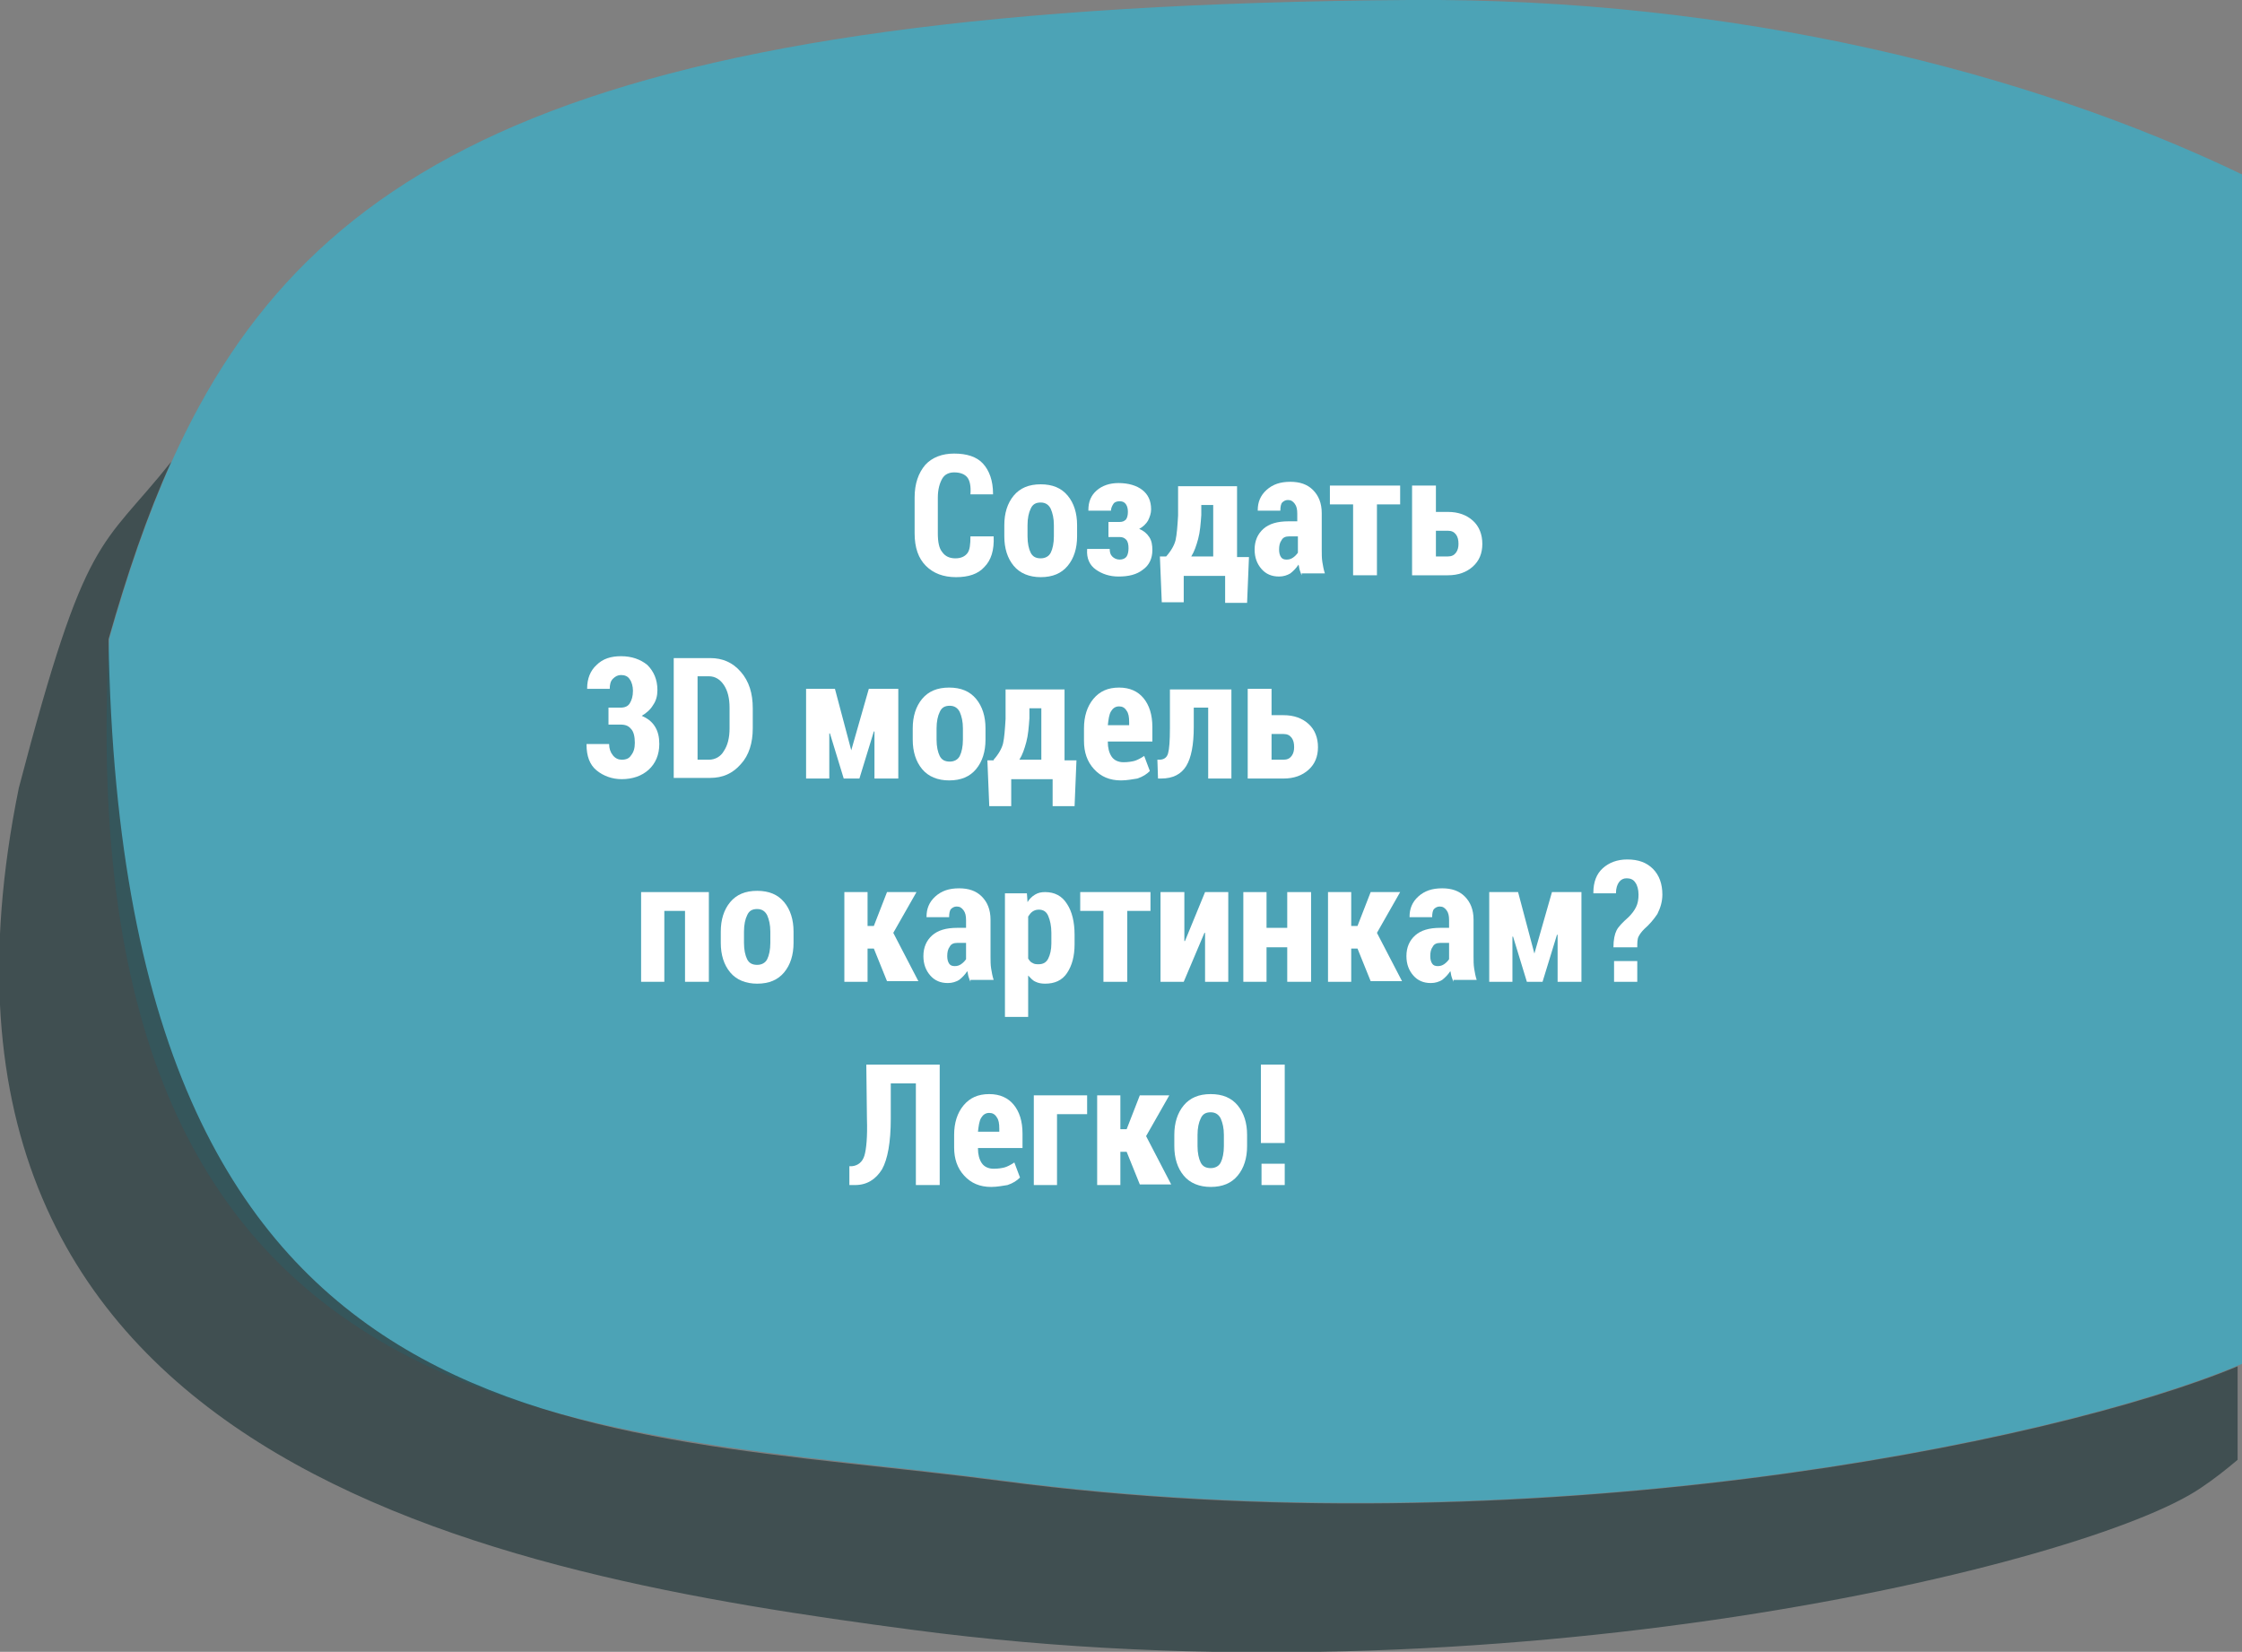 <?xml version="1.0" encoding="utf-8"?>
<!-- Generator: Adobe Illustrator 18.0.0, SVG Export Plug-In . SVG Version: 6.00 Build 0)  -->
<!DOCTYPE svg PUBLIC "-//W3C//DTD SVG 1.1//EN" "http://www.w3.org/Graphics/SVG/1.1/DTD/svg11.dtd">
<svg version="1.1" id="Layer_1" xmlns="http://www.w3.org/2000/svg" xmlns:xlink="http://www.w3.org/1999/xlink" x="0px" y="0px"
	 viewBox="0 0 357.4 263.3" enable-background="new 0 0 357.4 263.3" xml:space="preserve">
<rect x="0" y="0" width="357.4" height="263.3" fill="#808080" stroke="none"/>
<g>
	<path opacity="0.8" fill="#3FABC3" d="M224.5,0C93.1,1,49.4,24.8,27.4,73.5c-3.9,8.6-7.1,18.1-10,28.3
		c-7,129.5,76.7,125.5,142.5,134.2c84,11.1,168.3-6.1,197.5-18.6V27.8C323.7,11.6,276.8-0.4,224.5,0z"/>
	<path opacity="0.8" fill="#304245" d="M159.8,236.1C94,227.4,19.5,233.5,17.3,101.9c2.9-10.2,6.1-19.7,10-28.3
		c-11.3,14.2-13.5,10.8-24.3,52c-22,108.1,76.7,125.5,142.5,134.2c93.5,12.4,187.4-10.4,205.3-22.6c2.1-1.4,4-2.9,5.9-4.5v-14.9
		C327,230.2,243.3,247.1,159.8,236.1z"/>
	<g>
		<path fill="#FFFFFF" d="M158.4,85.5L158.4,85.5c0.1,2.2-0.4,3.8-1.5,4.9c-1,1.1-2.5,1.6-4.5,1.6s-3.6-0.6-4.8-1.8
			c-1.2-1.2-1.8-2.9-1.8-5.2v-5.7c0-2.2,0.6-3.9,1.7-5.2c1.1-1.2,2.7-1.8,4.6-1.8c2,0,3.6,0.5,4.6,1.6c1,1.1,1.6,2.7,1.6,4.8l0,0.1
			h-3.6c0.1-1.3-0.1-2.2-0.5-2.7s-1.1-0.8-2.1-0.8c-0.8,0-1.5,0.3-1.9,1c-0.4,0.7-0.7,1.7-0.7,3V85c0,1.4,0.2,2.4,0.7,3
			c0.5,0.7,1.2,1,2.1,1c0.9,0,1.5-0.3,1.9-0.8c0.4-0.5,0.5-1.4,0.5-2.7H158.4z"/>
		<path fill="#FFFFFF" d="M160.1,83.7c0-1.9,0.5-3.5,1.5-4.7c1-1.2,2.4-1.8,4.3-1.8s3.3,0.6,4.3,1.8c1,1.2,1.5,2.8,1.5,4.7v1.8
			c0,1.9-0.5,3.5-1.5,4.7s-2.4,1.8-4.3,1.8c-1.8,0-3.3-0.6-4.3-1.8c-1-1.2-1.5-2.8-1.5-4.7V83.7z M163.8,85.5c0,1.1,0.2,2,0.5,2.6
			s0.8,0.9,1.6,0.9c0.7,0,1.3-0.3,1.6-0.9c0.3-0.6,0.5-1.5,0.5-2.6v-1.8c0-1.1-0.2-1.9-0.5-2.6c-0.3-0.6-0.8-1-1.6-1s-1.3,0.3-1.6,1
			c-0.3,0.6-0.5,1.5-0.5,2.6V85.5z"/>
		<path fill="#FFFFFF" d="M178.5,83.2c0.4,0,0.7-0.1,1-0.4c0.2-0.3,0.3-0.7,0.3-1.2c0-0.5-0.1-0.9-0.3-1.2s-0.5-0.5-1-0.5
			c-0.4,0-0.8,0.1-1,0.4c-0.2,0.3-0.4,0.7-0.4,1.1h-3.6l0-0.1c0-1.3,0.4-2.3,1.3-3.1c0.9-0.8,2.1-1.2,3.5-1.2c1.6,0,2.9,0.4,3.8,1.1
			c0.9,0.7,1.4,1.7,1.4,3.1c0,0.6-0.2,1.2-0.5,1.8c-0.3,0.5-0.8,1-1.4,1.3c0.7,0.3,1.2,0.7,1.6,1.3c0.4,0.6,0.5,1.3,0.5,2.1
			c0,1.3-0.5,2.4-1.5,3.1c-1,0.8-2.3,1.1-3.9,1.1c-1.4,0-2.6-0.4-3.6-1.1c-1-0.7-1.5-1.8-1.4-3.2l0-0.1h3.6c0,0.5,0.1,0.9,0.4,1.2
			c0.3,0.3,0.7,0.5,1.2,0.5c0.5,0,0.9-0.2,1.1-0.5c0.2-0.3,0.3-0.8,0.3-1.3c0-0.6-0.1-1.1-0.4-1.4c-0.3-0.3-0.6-0.4-1.1-0.4h-1.7
			v-2.4H178.5z"/>
		<path fill="#FFFFFF" d="M185.9,88.7c0.8-0.9,1.3-1.8,1.5-2.6c0.2-0.9,0.3-2.2,0.4-3.9l0-4.7h9.4v11.3h1.9l-0.3,7.3h-3.5v-4.3h-6.6
			V96h-3.5l-0.3-7.3H185.9z M191.5,82.1c-0.1,1.4-0.2,2.7-0.5,3.8c-0.3,1.1-0.6,2-1.1,2.8h3.5v-8.2h-1.9V82.1z"/>
		<path fill="#FFFFFF" d="M207.5,91.7c-0.1-0.2-0.2-0.5-0.3-0.8s-0.1-0.6-0.2-0.9c-0.4,0.6-0.8,1-1.3,1.4c-0.5,0.3-1.1,0.5-1.8,0.5
			c-1.2,0-2.1-0.4-2.8-1.2s-1.1-1.8-1.1-3.1c0-1.4,0.5-2.5,1.4-3.3c0.9-0.8,2.2-1.2,4-1.2h1.4v-1.2c0-0.7-0.1-1.2-0.4-1.6
			c-0.3-0.4-0.6-0.6-1.1-0.6c-0.4,0-0.7,0.2-0.9,0.4s-0.3,0.7-0.3,1.3l-3.6,0l0-0.1c0-1.2,0.4-2.3,1.4-3.2c1-0.9,2.2-1.3,3.8-1.3
			c1.5,0,2.7,0.4,3.6,1.3c0.9,0.9,1.4,2.1,1.4,3.7v5.8c0,0.7,0,1.4,0.1,2s0.2,1.2,0.4,1.8H207.5z M205.1,89.2c0.4,0,0.7-0.1,1-0.3
			s0.6-0.5,0.8-0.8v-2.6h-1.4c-0.6,0-1,0.2-1.2,0.6c-0.3,0.4-0.4,0.9-0.4,1.5c0,0.5,0.1,0.9,0.3,1.2S204.7,89.2,205.1,89.2z"/>
		<path fill="#FFFFFF" d="M223.2,80.4h-3.7v11.3h-3.8V80.4H212v-3h11.2V80.4z"/>
		<path fill="#FFFFFF" d="M228.9,81.6h1.9c1.7,0,3,0.5,4,1.4c1,0.9,1.5,2.2,1.5,3.7c0,1.5-0.5,2.7-1.5,3.6c-1,0.9-2.3,1.4-4,1.4
			h-5.7V77.4h3.8V81.6z M228.9,84.6v4.1h1.9c0.6,0,1-0.2,1.3-0.6c0.3-0.4,0.4-0.9,0.4-1.4c0-0.6-0.1-1.1-0.4-1.5
			c-0.3-0.4-0.7-0.6-1.3-0.6H228.9z"/>
		<path fill="#FFFFFF" d="M97,112.8h1.9c0.7,0,1.2-0.2,1.5-0.7s0.5-1.1,0.5-2c0-0.7-0.2-1.4-0.5-1.8c-0.3-0.5-0.8-0.7-1.4-0.7
			c-0.5,0-0.9,0.2-1.3,0.6c-0.4,0.4-0.5,1-0.5,1.6h-3.6l0-0.1c0-1.5,0.5-2.8,1.5-3.7c1-1,2.3-1.4,3.9-1.4c1.7,0,3.1,0.5,4.2,1.4
			c1,1,1.6,2.3,1.6,4c0,0.9-0.2,1.7-0.7,2.4c-0.4,0.7-1.1,1.3-1.8,1.7c0.9,0.4,1.6,0.9,2.1,1.7c0.5,0.8,0.7,1.7,0.7,2.8
			c0,1.7-0.6,3.1-1.7,4.1c-1.1,1-2.6,1.5-4.3,1.5c-1.5,0-2.9-0.5-4-1.4c-1.1-0.9-1.6-2.3-1.6-4.1l0-0.1h3.6c0,0.7,0.2,1.3,0.6,1.8
			c0.4,0.5,0.9,0.7,1.4,0.7c0.7,0,1.2-0.2,1.5-0.7c0.4-0.5,0.6-1.1,0.6-2c0-1-0.2-1.8-0.6-2.2c-0.4-0.5-0.9-0.7-1.7-0.7H97V112.8z"
			/>
		<path fill="#FFFFFF" d="M107.4,124.1v-19.2h5.8c2,0,3.6,0.7,4.9,2.2c1.3,1.5,1.9,3.4,1.9,5.8v3.2c0,2.3-0.6,4.3-1.9,5.7
			c-1.3,1.5-2.9,2.2-4.9,2.2H107.4z M111.2,107.9v13.2h1.8c1,0,1.9-0.5,2.4-1.4c0.6-0.9,0.9-2.1,0.9-3.6v-3.3c0-1.5-0.3-2.7-0.9-3.6
			c-0.6-0.9-1.4-1.4-2.4-1.4H111.2z"/>
		<path fill="#FFFFFF" d="M135.7,119.6L135.7,119.6l2.8-9.8h4.7v14.3h-3.8v-7.5l-0.1,0l-2.3,7.5h-2.5l-2.2-7.2l-0.1,0v7.2h-3.7
			v-14.3h4.6L135.7,119.6z"/>
		<path fill="#FFFFFF" d="M145.5,116.1c0-1.9,0.5-3.5,1.5-4.7c1-1.2,2.4-1.8,4.3-1.8s3.3,0.6,4.3,1.8c1,1.2,1.5,2.8,1.5,4.7v1.8
			c0,1.9-0.5,3.5-1.5,4.7s-2.4,1.8-4.3,1.8c-1.8,0-3.3-0.6-4.3-1.8c-1-1.2-1.5-2.8-1.5-4.7V116.1z M149.3,117.9c0,1.1,0.2,2,0.5,2.6
			s0.8,0.9,1.6,0.9c0.7,0,1.3-0.3,1.6-0.9c0.3-0.6,0.5-1.5,0.5-2.6v-1.8c0-1.1-0.2-1.9-0.5-2.6c-0.3-0.6-0.8-1-1.6-1s-1.3,0.3-1.6,1
			c-0.3,0.6-0.5,1.5-0.5,2.6V117.9z"/>
		<path fill="#FFFFFF" d="M158.4,121.1c0.8-0.9,1.3-1.8,1.5-2.6c0.2-0.9,0.3-2.2,0.4-3.9l0-4.7h9.4v11.3h1.9l-0.3,7.3h-3.5v-4.3
			h-6.6v4.3h-3.5l-0.3-7.3H158.4z M164.1,114.5c-0.1,1.4-0.2,2.7-0.5,3.8c-0.3,1.1-0.6,2-1.1,2.8h3.5v-8.2h-1.9V114.5z"/>
		<path fill="#FFFFFF" d="M178.7,124.4c-1.8,0-3.2-0.6-4.3-1.8c-1.1-1.2-1.6-2.7-1.6-4.5v-2c0-1.9,0.5-3.5,1.5-4.7
			c1-1.2,2.3-1.8,4.1-1.8c1.7,0,3,0.6,3.9,1.7s1.4,2.6,1.4,4.6v2.3h-7.1v0.1c0,0.9,0.2,1.7,0.6,2.3c0.4,0.6,1.1,0.9,1.9,0.9
			c0.7,0,1.3-0.1,1.7-0.2s1-0.4,1.6-0.8l0.9,2.4c-0.5,0.5-1.1,0.9-2,1.2C180.6,124.2,179.7,124.4,178.7,124.4z M178.4,112.6
			c-0.6,0-1,0.3-1.3,0.8c-0.3,0.5-0.4,1.3-0.5,2.2h3.4v-0.5c0-0.8-0.1-1.4-0.4-1.8C179.3,112.8,178.9,112.6,178.4,112.6z"/>
		<path fill="#FFFFFF" d="M196.3,109.8v14.3h-3.7v-11.3h-2.3v3.1c0,2.8-0.4,4.9-1.2,6.2c-0.8,1.3-2.1,2-4,2h-0.5l-0.1-3h0.3
			c0.7,0,1.2-0.3,1.4-1c0.2-0.7,0.3-2,0.3-4.1v-6.1H196.3z"/>
		<path fill="#FFFFFF" d="M202.7,114h1.9c1.7,0,3,0.5,4,1.4c1,0.9,1.5,2.2,1.5,3.7c0,1.5-0.5,2.7-1.5,3.6c-1,0.9-2.3,1.4-4,1.4h-5.7
			v-14.3h3.8V114z M202.7,117v4.1h1.9c0.6,0,1-0.2,1.3-0.6c0.3-0.4,0.4-0.9,0.4-1.4c0-0.6-0.1-1.1-0.4-1.5c-0.3-0.4-0.7-0.6-1.3-0.6
			H202.7z"/>
		<path fill="#FFFFFF" d="M113,156.5h-3.8v-11.3h-3.3v11.3h-3.7v-14.3H113V156.5z"/>
		<path fill="#FFFFFF" d="M114.9,148.5c0-1.9,0.5-3.5,1.5-4.7c1-1.2,2.4-1.8,4.3-1.8s3.3,0.6,4.3,1.8c1,1.2,1.5,2.8,1.5,4.7v1.8
			c0,1.9-0.5,3.5-1.5,4.7s-2.4,1.8-4.3,1.8c-1.8,0-3.3-0.6-4.3-1.8c-1-1.2-1.5-2.8-1.5-4.7V148.5z M118.6,150.3c0,1.1,0.2,2,0.5,2.6
			s0.8,0.9,1.6,0.9c0.7,0,1.3-0.3,1.6-0.9c0.3-0.6,0.5-1.5,0.5-2.6v-1.8c0-1.1-0.2-1.9-0.5-2.6c-0.3-0.6-0.8-1-1.6-1s-1.3,0.3-1.6,1
			c-0.3,0.6-0.5,1.5-0.5,2.6V150.3z"/>
		<path fill="#FFFFFF" d="M139.3,151.2h-1v5.3h-3.7v-14.3h3.7v5.4h1l2.1-5.4h4.7l-3.7,6.5l4,7.7h-5L139.3,151.2z"/>
		<path fill="#FFFFFF" d="M154.7,156.5c-0.1-0.2-0.2-0.5-0.3-0.8s-0.1-0.6-0.2-0.9c-0.4,0.6-0.8,1-1.3,1.4c-0.5,0.3-1.1,0.5-1.8,0.5
			c-1.2,0-2.1-0.4-2.8-1.2s-1.1-1.8-1.1-3.1c0-1.4,0.5-2.5,1.4-3.3c0.9-0.8,2.2-1.2,4-1.2h1.4v-1.2c0-0.7-0.1-1.2-0.4-1.6
			c-0.3-0.4-0.6-0.6-1.1-0.6c-0.4,0-0.7,0.2-0.9,0.4s-0.3,0.7-0.3,1.3l-3.6,0l0-0.1c0-1.2,0.4-2.3,1.4-3.2c1-0.9,2.2-1.3,3.8-1.3
			c1.5,0,2.7,0.4,3.6,1.3c0.9,0.9,1.4,2.1,1.4,3.7v5.8c0,0.7,0,1.4,0.1,2s0.2,1.2,0.4,1.8H154.7z M152.2,154c0.4,0,0.7-0.1,1-0.3
			s0.6-0.5,0.8-0.8v-2.6h-1.4c-0.6,0-1,0.2-1.2,0.6c-0.3,0.4-0.4,0.9-0.4,1.5c0,0.5,0.1,0.9,0.3,1.2S151.8,154,152.2,154z"/>
		<path fill="#FFFFFF" d="M171.3,150.5c0,1.9-0.4,3.4-1.2,4.6c-0.8,1.2-2,1.7-3.5,1.7c-0.6,0-1.1-0.1-1.5-0.3
			c-0.5-0.2-0.8-0.6-1.2-1v6.6h-3.7v-19.7h3.5l0.1,1.4c0.3-0.5,0.7-0.9,1.2-1.2c0.5-0.3,1-0.4,1.6-0.4c1.5,0,2.7,0.6,3.5,1.9
			c0.8,1.2,1.2,2.9,1.2,4.9V150.5z M167.6,148.7c0-1.1-0.2-2-0.5-2.7c-0.3-0.7-0.8-1-1.5-1c-0.4,0-0.7,0.1-1,0.3s-0.5,0.5-0.7,0.8
			v6.7c0.2,0.3,0.4,0.6,0.7,0.7c0.3,0.2,0.6,0.2,1,0.2c0.7,0,1.2-0.3,1.5-0.9c0.3-0.6,0.5-1.4,0.5-2.4V148.7z"/>
		<path fill="#FFFFFF" d="M183.4,145.2h-3.7v11.3h-3.8v-11.3h-3.7v-3h11.2V145.2z"/>
		<path fill="#FFFFFF" d="M192.1,142.2h3.7v14.3h-3.7v-7.8l-0.1,0l-3.3,7.8H185v-14.3h3.8v7.8l0.1,0L192.1,142.2z"/>
		<path fill="#FFFFFF" d="M209,156.5h-3.8V151h-3.3v5.5h-3.7v-14.3h3.7v5.7h3.3v-5.7h3.8V156.5z"/>
		<path fill="#FFFFFF" d="M216.4,151.2h-1v5.3h-3.7v-14.3h3.7v5.4h1l2.1-5.4h4.7l-3.7,6.5l4,7.7h-5L216.4,151.2z"/>
		<path fill="#FFFFFF" d="M231.7,156.5c-0.1-0.2-0.2-0.5-0.3-0.8s-0.1-0.6-0.2-0.9c-0.4,0.6-0.8,1-1.3,1.4c-0.5,0.3-1.1,0.5-1.8,0.5
			c-1.2,0-2.1-0.4-2.8-1.2s-1.1-1.8-1.1-3.1c0-1.4,0.5-2.5,1.4-3.3c0.9-0.8,2.2-1.2,4-1.2h1.4v-1.2c0-0.7-0.1-1.2-0.4-1.6
			c-0.3-0.4-0.6-0.6-1.1-0.6c-0.4,0-0.7,0.2-0.9,0.4s-0.3,0.7-0.3,1.3l-3.6,0l0-0.1c0-1.2,0.4-2.3,1.4-3.2c1-0.9,2.2-1.3,3.8-1.3
			c1.5,0,2.7,0.4,3.6,1.3c0.9,0.9,1.4,2.1,1.4,3.7v5.8c0,0.7,0,1.4,0.1,2s0.2,1.2,0.4,1.8H231.7z M229.2,154c0.4,0,0.7-0.1,1-0.3
			s0.6-0.5,0.8-0.8v-2.6h-1.4c-0.6,0-1,0.2-1.2,0.6c-0.3,0.4-0.4,0.9-0.4,1.5c0,0.5,0.1,0.9,0.3,1.2S228.8,154,229.2,154z"/>
		<path fill="#FFFFFF" d="M244.6,152L244.6,152l2.8-9.8h4.7v14.3h-3.8V149l-0.1,0l-2.3,7.5h-2.5l-2.2-7.2l-0.1,0v7.2h-3.7v-14.3h4.6
			L244.6,152z"/>
		<path fill="#FFFFFF" d="M257.2,151c0-1.2,0.2-2.1,0.5-2.7s1-1.3,1.9-2.1c0.5-0.5,0.9-1,1.2-1.6s0.4-1.3,0.4-2
			c0-0.8-0.2-1.5-0.5-1.9c-0.3-0.5-0.8-0.7-1.4-0.7c-0.5,0-0.9,0.2-1.2,0.6s-0.5,1-0.5,1.8H254l0-0.1c0-1.7,0.5-3,1.5-3.9
			c1-0.9,2.3-1.4,3.9-1.4c1.8,0,3.1,0.5,4.1,1.5c1,1,1.5,2.4,1.5,4.1c0,1.1-0.3,2.1-0.8,3.1c-0.6,0.9-1.3,1.7-2.1,2.4
			c-0.4,0.4-0.7,0.8-0.9,1.2c-0.2,0.4-0.2,1-0.2,1.7H257.2z M261,156.5h-3.7v-3.3h3.7V156.5z"/>
		<path fill="#FFFFFF" d="M149.8,169.7v19.2H146v-16.2h-4l0,5.6c0,3.8-0.5,6.5-1.4,8.1c-1,1.6-2.4,2.5-4.3,2.5h-0.9v-3h0.4
			c1-0.1,1.7-0.7,2-1.7s0.5-3,0.4-5.9l-0.1-8.6H149.8z"/>
		<path fill="#FFFFFF" d="M158,189.2c-1.8,0-3.2-0.6-4.3-1.8c-1.1-1.2-1.6-2.7-1.6-4.5v-2c0-1.9,0.5-3.5,1.5-4.7
			c1-1.2,2.3-1.8,4.1-1.8c1.7,0,3,0.6,3.9,1.7s1.4,2.6,1.4,4.6v2.3h-7.1v0.1c0,0.9,0.2,1.7,0.6,2.3c0.4,0.6,1.1,0.9,1.9,0.9
			c0.7,0,1.3-0.1,1.7-0.2s1-0.4,1.6-0.8l0.9,2.4c-0.5,0.5-1.1,0.9-2,1.2C159.9,189,159,189.2,158,189.2z M157.7,177.4
			c-0.6,0-1,0.3-1.3,0.8c-0.3,0.5-0.4,1.3-0.5,2.2h3.4v-0.5c0-0.8-0.1-1.4-0.4-1.8C158.6,177.6,158.2,177.4,157.7,177.4z"/>
		<path fill="#FFFFFF" d="M173.2,177.6h-4.7v11.3h-3.7v-14.3h8.5V177.6z"/>
		<path fill="#FFFFFF" d="M179.6,183.6h-1v5.3h-3.7v-14.3h3.7v5.4h1l2.1-5.4h4.7l-3.7,6.5l4,7.7h-5L179.6,183.6z"/>
		<path fill="#FFFFFF" d="M187.2,180.9c0-1.9,0.5-3.5,1.5-4.7c1-1.2,2.4-1.8,4.3-1.8s3.3,0.6,4.3,1.8c1,1.2,1.5,2.8,1.5,4.7v1.8
			c0,1.9-0.5,3.5-1.5,4.7s-2.4,1.8-4.3,1.8c-1.8,0-3.3-0.6-4.3-1.8c-1-1.2-1.5-2.8-1.5-4.7V180.9z M190.9,182.7c0,1.1,0.2,2,0.5,2.6
			s0.8,0.9,1.6,0.9c0.7,0,1.3-0.3,1.6-0.9c0.3-0.6,0.5-1.5,0.5-2.6v-1.8c0-1.1-0.2-1.9-0.5-2.6c-0.3-0.6-0.8-1-1.6-1s-1.3,0.3-1.6,1
			c-0.3,0.6-0.5,1.5-0.5,2.6V182.7z"/>
		<path fill="#FFFFFF" d="M204.8,182.2H201v-12.5h3.8V182.2z M204.8,188.9h-3.7v-3.4h3.7V188.9z"/>
	</g>
</g>
</svg>
